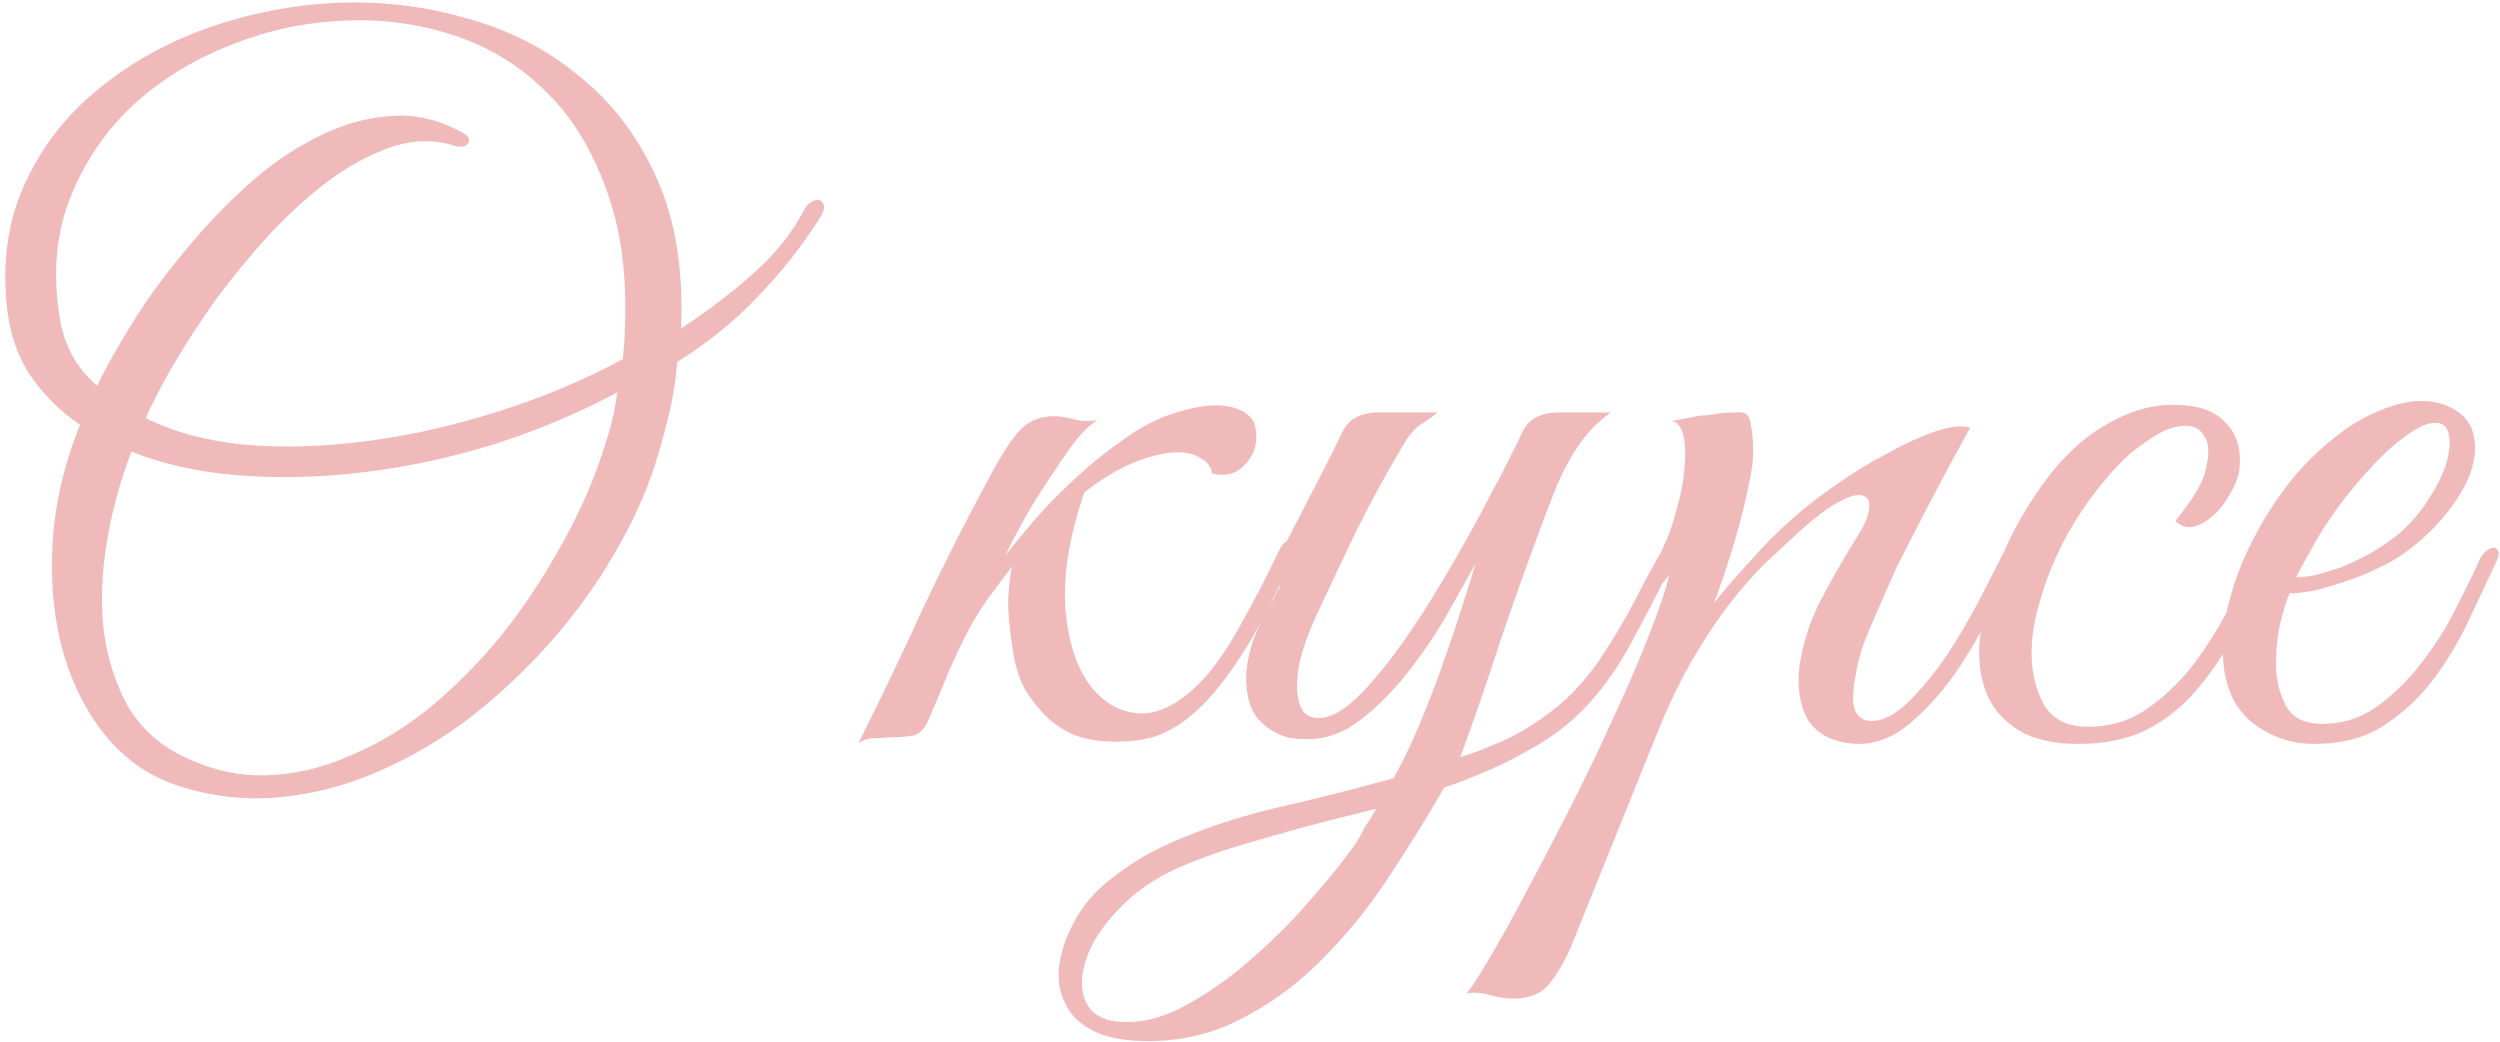 <?xml version="1.0" encoding="UTF-8"?> <svg xmlns="http://www.w3.org/2000/svg" width="578" height="241" viewBox="0 0 578 241" fill="none"> <path d="M189.387 50.65C185.276 57.11 180.505 63.129 175.073 68.708C169.788 74.287 163.622 79.278 156.575 83.683C156.281 87.5 155.694 91.317 154.813 95.134C153.932 98.951 152.831 102.988 151.51 107.246C149.308 114.146 146.078 121.193 141.82 128.387C137.71 135.434 132.865 142.113 127.286 148.426C121.707 154.739 115.541 160.538 108.788 165.824C102.034 170.962 94.914 175.146 87.427 178.376C80.086 181.606 72.452 183.588 64.524 184.322C56.743 185.056 48.962 184.175 41.181 181.679C34.868 179.624 29.436 175.954 24.885 170.668C20.334 165.236 16.957 158.777 14.755 151.289C12.553 143.802 11.672 135.507 12.112 126.405C12.553 117.156 14.681 107.76 18.499 98.217C13.801 94.987 9.91 91.097 6.827 86.545C3.891 81.994 2.129 76.636 1.542 70.469C0.514 59.899 1.982 50.43 5.946 42.061C9.91 33.546 15.562 26.353 22.903 20.48C30.244 14.461 38.685 9.763 48.228 6.386C57.917 3.01 67.827 1.101 77.957 0.661C88.087 0.22 97.997 1.395 107.687 4.184C117.523 6.827 126.185 11.231 133.672 17.397C141.306 23.416 147.326 31.271 151.73 40.96C156.134 50.65 158.043 62.321 157.456 75.975C163.475 72.011 169.054 67.754 174.192 63.202C179.331 58.651 183.295 53.66 186.084 48.227C186.524 47.493 187.038 46.98 187.625 46.686C188.36 46.246 188.947 46.099 189.387 46.246C189.974 46.392 190.341 46.833 190.488 47.567C190.635 48.301 190.268 49.329 189.387 50.65ZM144.022 83.022C145.344 68.487 144.316 56.155 140.939 46.025C137.563 35.748 132.718 27.527 126.405 21.361C120.092 15.048 112.678 10.57 104.163 7.928C95.795 5.285 87.206 4.257 78.398 4.845C69.589 5.285 60.927 7.267 52.412 10.791C44.044 14.167 36.703 18.792 30.39 24.664C24.224 30.537 19.526 37.51 16.296 45.585C13.066 53.66 12.186 62.615 13.654 72.451C14.535 79.352 17.471 84.93 22.462 89.188C24.518 84.93 27.234 80.086 30.61 74.654C33.987 69.222 37.878 63.863 42.282 58.578C46.686 53.146 51.458 48.081 56.596 43.383C61.881 38.538 67.313 34.721 72.892 31.931C78.471 28.995 84.123 27.307 89.849 26.866C95.575 26.279 101.227 27.527 106.806 30.61C108.421 31.491 108.861 32.372 108.127 33.253C107.54 33.987 106.512 34.134 105.044 33.693C100.493 32.225 95.721 32.298 90.73 33.913C85.885 35.528 81.04 38.097 76.195 41.621C71.498 45.145 66.873 49.329 62.322 54.173C57.917 59.018 53.807 64.01 49.99 69.148C46.319 74.287 43.016 79.352 40.08 84.343C37.29 89.188 35.162 93.299 33.694 96.675C40.153 99.905 47.861 101.961 56.816 102.841C65.772 103.575 75.168 103.282 85.004 101.961C94.987 100.639 105.044 98.364 115.174 95.134C125.451 91.904 135.067 87.867 144.022 83.022ZM142.701 90.73C133.599 95.574 123.983 99.612 113.853 102.841C103.723 105.924 93.666 108.053 83.683 109.228C73.847 110.402 64.304 110.622 55.055 109.888C45.806 109.154 37.584 107.319 30.39 104.383C27.748 111.283 25.839 118.33 24.665 125.524C23.49 132.718 23.27 139.544 24.004 146.004C24.885 152.317 26.72 158.043 29.509 163.181C32.446 168.173 36.556 171.99 41.842 174.632C48.301 177.862 54.761 179.404 61.221 179.257C67.827 179.11 74.287 177.642 80.6 174.852C87.06 172.21 93.226 168.54 99.098 163.842C104.971 158.997 110.403 153.565 115.394 147.546C120.386 141.379 124.864 134.773 128.827 127.726C132.938 120.679 136.241 113.559 138.737 106.365C139.618 103.869 140.426 101.3 141.16 98.657C141.894 95.868 142.408 93.225 142.701 90.73ZM232.412 128.387C234.761 125.45 237.33 122.367 240.12 119.137C243.056 115.908 246.139 112.825 249.369 109.888C252.599 106.952 255.902 104.31 259.279 101.961C262.655 99.465 266.032 97.556 269.409 96.235C275.134 94.18 279.685 93.372 283.062 93.812C286.439 94.253 288.714 95.501 289.889 97.556C290.476 99.318 290.623 101.006 290.329 102.621C290.036 104.236 289.375 105.631 288.347 106.805C287.466 107.98 286.292 108.861 284.824 109.448C283.356 109.888 281.814 109.888 280.199 109.448C280.052 107.98 279.172 106.805 277.557 105.924C276.089 104.897 274.033 104.456 271.391 104.603C268.748 104.75 265.592 105.557 261.921 107.026C258.398 108.494 254.654 110.769 250.69 113.852C247.314 123.689 245.845 132.497 246.286 140.278C246.873 147.913 248.708 153.858 251.791 158.116C254.874 162.373 258.765 164.649 263.463 164.943C268.161 165.09 273.006 162.52 277.997 157.235C280.787 154.299 283.649 150.188 286.586 144.903C289.669 139.471 292.752 133.525 295.835 127.065C296.716 125.304 297.596 124.79 298.477 125.524C299.358 126.111 299.432 127.286 298.698 129.047C294.293 139.03 290.109 146.958 286.145 152.831C282.328 158.556 278.584 162.887 274.914 165.824C271.391 168.613 267.941 170.301 264.564 170.889C261.334 171.476 258.104 171.623 254.874 171.329C252.819 171.182 250.69 170.742 248.488 170.008C246.433 169.127 244.451 167.879 242.542 166.264C240.634 164.502 238.872 162.373 237.257 159.878C235.789 157.382 234.761 154.225 234.174 150.408C233.44 145.71 233.073 141.82 233.073 138.737C233.22 135.654 233.513 133.085 233.954 131.029C232.045 133.525 230.063 136.168 228.008 138.957C226.099 141.746 224.411 144.609 222.943 147.546C222.062 149.307 220.961 151.656 219.64 154.592C218.465 157.529 216.703 161.713 214.354 167.145C213.473 168.76 212.446 169.714 211.271 170.008C210.097 170.301 208.335 170.448 205.986 170.448C204.371 170.595 203.05 170.668 202.022 170.668C200.848 170.668 199.673 171.035 198.499 171.769C203.784 161.199 208.775 150.775 213.473 140.499C218.318 130.222 223.457 120.092 228.889 110.109C231.678 104.823 234.1 101.153 236.156 99.098C238.211 97.042 241.001 96.088 244.524 96.235C245.992 96.382 247.46 96.675 248.928 97.116C250.543 97.409 252.158 97.409 253.773 97.116C252.452 97.85 250.91 99.245 249.149 101.3C247.534 103.355 245.772 105.851 243.863 108.787C241.955 111.577 239.973 114.66 237.918 118.036C236.009 121.413 234.174 124.863 232.412 128.387ZM386.284 131.029C382.467 138.663 379.09 145.123 376.154 150.408C373.218 155.547 369.914 160.025 366.244 163.842C362.721 167.512 358.39 170.742 353.251 173.531C348.26 176.467 341.8 179.33 333.872 182.12C330.349 188.286 326.311 194.819 321.76 201.719C317.356 208.619 312.364 214.932 306.785 220.658C301.207 226.53 294.967 231.302 288.067 234.972C281.167 238.789 273.679 240.697 265.605 240.697C260.026 240.697 255.695 239.89 252.612 238.275C249.529 236.66 247.4 234.531 246.226 231.889C244.904 229.246 244.464 226.31 244.904 223.08C245.345 219.997 246.372 216.914 247.987 213.831C250.043 209.72 252.979 206.197 256.796 203.261C260.466 200.324 264.43 197.828 268.688 195.773C276.175 192.25 284.69 189.313 294.233 186.964C303.923 184.762 313.245 182.413 322.201 179.917C324.256 176.247 326.238 172.136 328.146 167.585C330.055 163.034 331.817 158.483 333.432 153.932C335.047 149.381 336.515 145.05 337.836 140.939C339.157 136.828 340.258 133.305 341.139 130.369C339.231 133.745 336.955 137.783 334.313 142.481C331.67 147.032 328.66 151.436 325.284 155.694C322.054 159.804 318.457 163.401 314.493 166.484C310.676 169.42 306.639 170.889 302.381 170.889C301.207 170.889 299.885 170.815 298.417 170.668C297.096 170.375 295.774 169.861 294.453 169.127C293.132 168.393 291.884 167.365 290.709 166.044C289.682 164.722 288.948 163.034 288.507 160.979C288.067 158.63 287.993 156.354 288.287 154.152C288.581 151.95 289.095 149.821 289.829 147.766C290.709 145.564 291.664 143.508 292.691 141.6C293.866 139.544 294.967 137.489 295.995 135.434C295.261 135.434 294.527 135.213 293.793 134.773C293.205 134.332 293.279 133.378 294.013 131.91C294.747 130.736 295.407 129.488 295.995 128.166C296.582 126.845 297.243 125.524 297.977 124.202C300.179 119.945 302.381 115.687 304.583 111.43C306.785 107.172 308.694 103.355 310.309 99.979C311.19 98.217 312.291 97.042 313.612 96.455C315.08 95.721 316.842 95.354 318.897 95.354H332.331C331.303 96.235 329.982 97.189 328.367 98.217C326.899 99.245 325.504 100.933 324.183 103.282C320.365 109.742 316.842 116.201 313.612 122.661C310.529 129.121 307.446 135.654 304.363 142.26C301.72 147.986 300.252 152.757 299.959 156.574C299.665 160.392 300.179 163.108 301.5 164.722C302.968 166.191 305.097 166.411 307.886 165.383C310.676 164.209 313.832 161.566 317.356 157.455C320.439 153.932 323.595 149.748 326.825 144.903C330.055 140.058 333.138 135.067 336.074 129.928C339.157 124.643 342.02 119.431 344.663 114.293C347.452 109.154 349.875 104.383 351.93 99.979C352.811 98.217 353.912 97.042 355.233 96.455C356.701 95.721 358.463 95.354 360.518 95.354H372.41C370.355 96.822 368.52 98.51 366.905 100.419C365.437 102.181 364.042 104.236 362.721 106.585C361.399 108.934 360.151 111.65 358.977 114.733C357.802 117.669 356.554 120.973 355.233 124.643C352.444 132.13 349.581 140.205 346.645 148.867C343.855 157.529 340.846 166.264 337.616 175.073C339.965 174.339 342.534 173.384 345.323 172.21C348.26 171.035 351.122 169.567 353.912 167.806C356.701 166.044 359.417 163.988 362.06 161.639C364.703 159.144 367.125 156.354 369.327 153.271C372.704 148.28 375.567 143.508 377.916 138.957C380.265 134.406 382.026 131.103 383.201 129.047C384.228 127.139 385.256 126.478 386.284 127.065C387.311 127.506 387.311 128.827 386.284 131.029ZM318.237 186.964C314.713 187.845 310.896 188.8 306.785 189.827C302.821 190.855 298.784 191.956 294.673 193.131C290.563 194.305 286.599 195.479 282.782 196.654C278.965 197.975 275.515 199.297 272.431 200.618C266.853 203.114 262.228 206.344 258.558 210.307C254.741 214.271 252.245 218.162 251.07 221.979C249.749 225.943 249.822 229.32 251.291 232.109C252.759 234.898 255.842 236.293 260.54 236.293C265.385 236.293 270.376 234.752 275.515 231.669C280.653 228.732 285.571 225.135 290.269 220.878C295.114 216.62 299.518 212.143 303.482 207.445C307.593 202.747 310.896 198.636 313.392 195.112C314.126 193.938 314.86 192.617 315.594 191.149C316.475 189.827 317.356 188.433 318.237 186.964ZM363.032 219.336C360.83 224.034 358.774 227.191 356.866 228.806C354.811 230.421 351.948 231.081 348.277 230.788C346.809 230.641 345.341 230.347 343.873 229.907C342.258 229.466 340.643 229.393 339.028 229.687C339.909 228.806 341.597 226.237 344.093 221.979C346.589 217.868 349.452 212.73 352.682 206.564C355.912 200.544 359.362 193.938 363.032 186.744C366.702 179.55 370.079 172.503 373.162 165.603C376.392 158.703 379.108 152.39 381.31 146.665C383.659 140.792 385.2 136.168 385.935 132.791C384.76 134.7 383.439 135.947 381.971 136.535C380.503 136.975 380.135 136.388 380.87 134.773C381.457 133.598 382.191 131.984 383.072 129.928C383.953 127.873 384.687 126.184 385.274 124.863C386.302 122.514 387.182 119.798 387.917 116.715C388.797 113.632 389.311 110.696 389.458 107.906C389.752 105.117 389.678 102.768 389.238 100.859C388.797 98.804 387.917 97.63 386.595 97.336C388.21 97.042 389.752 96.749 391.22 96.455C392.394 96.162 393.569 96.015 394.743 96.015C396.065 95.868 396.945 95.721 397.386 95.574C399.001 95.427 400.322 95.354 401.35 95.354C402.377 95.207 403.185 95.354 403.772 95.794C404.359 96.235 404.726 97.189 404.873 98.657C405.167 99.979 405.314 101.961 405.314 104.603C405.314 106.805 404.947 109.448 404.213 112.531C403.625 115.467 402.891 118.55 402.01 121.78C401.13 125.01 400.175 128.166 399.148 131.249C398.12 134.332 397.166 137.048 396.285 139.397C398.487 136.608 401.276 133.378 404.653 129.708C408.03 125.891 411.406 122.514 414.783 119.578C417.426 117.229 420.655 114.733 424.473 112.091C428.436 109.301 432.4 106.879 436.364 104.823C440.328 102.621 443.999 100.933 447.375 99.758C450.899 98.584 453.615 98.29 455.523 98.877C451.119 106.805 447.082 114.366 443.411 121.56C441.796 124.643 440.181 127.799 438.566 131.029C437.098 134.259 435.704 137.416 434.382 140.499C433.061 143.435 431.887 146.224 430.859 148.867C429.978 151.509 429.391 153.785 429.097 155.694C428.216 160.245 428.216 163.254 429.097 164.722C429.978 166.044 431.153 166.704 432.621 166.704C435.41 166.704 438.346 165.163 441.429 162.08C444.512 158.997 447.449 155.4 450.238 151.289C453.027 147.032 455.523 142.774 457.725 138.517C459.928 134.259 461.616 130.956 462.79 128.607C463.671 126.698 464.626 126.038 465.653 126.625C466.828 127.065 466.901 128.387 465.873 130.589C464.259 133.965 462.203 138.003 459.707 142.701C457.358 147.399 454.642 151.95 451.559 156.354C448.476 160.612 445.1 164.282 441.429 167.365C437.759 170.448 433.795 171.99 429.538 171.99C427.629 171.99 425.647 171.623 423.592 170.889C421.536 170.154 419.775 168.833 418.306 166.925C416.985 164.869 416.178 162.227 415.884 158.997C415.59 155.62 416.251 151.363 417.866 146.224C418.747 143.288 420.215 139.985 422.27 136.314C424.326 132.497 426.895 128.093 429.978 123.101C431.299 120.899 432.033 118.991 432.18 117.376C432.327 115.761 431.74 114.807 430.418 114.513C429.244 114.219 427.335 114.807 424.693 116.275C422.05 117.743 418.6 120.459 414.343 124.423C412.434 126.184 410.232 128.24 407.736 130.589C405.387 132.938 402.818 135.874 400.028 139.397C397.386 142.774 394.67 146.811 391.88 151.509C389.091 156.207 386.375 161.713 383.732 168.026L363.032 219.336ZM524.319 130.809C521.676 136.535 519.034 141.893 516.391 146.885C513.748 151.876 510.739 156.281 507.362 160.098C504.132 163.768 500.315 166.704 495.911 168.907C491.653 170.962 486.515 171.99 480.496 171.99C474.77 171.99 470.219 170.962 466.842 168.907C463.465 166.851 461.043 164.209 459.575 160.979C458.107 157.602 457.446 153.785 457.593 149.527C457.887 145.27 458.694 140.866 460.015 136.314C461.483 131.763 463.319 127.286 465.521 122.881C467.87 118.477 470.366 114.513 473.008 110.989C477.119 105.411 481.743 101.153 486.882 98.217C492.02 95.134 497.232 93.592 502.517 93.592C508.096 93.592 512.133 94.987 514.629 97.776C517.272 100.566 518.299 104.236 517.712 108.787C517.419 110.549 516.685 112.384 515.51 114.293C514.482 116.201 513.234 117.816 511.766 119.137C510.298 120.459 508.757 121.34 507.142 121.78C505.527 122.074 504.132 121.633 502.958 120.459C504.132 118.991 505.38 117.302 506.701 115.394C508.169 113.338 509.197 111.283 509.784 109.228C510.812 105.411 510.812 102.695 509.784 101.08C508.904 99.318 507.435 98.437 505.38 98.437C503.325 98.437 501.269 99.024 499.214 100.199C497.159 101.373 495.03 102.841 492.828 104.603C490.772 106.365 488.79 108.42 486.882 110.769C484.973 112.971 483.285 115.174 481.817 117.376C480.789 118.844 479.541 120.826 478.073 123.322C476.752 125.817 475.431 128.607 474.109 131.69C472.935 134.626 471.907 137.783 471.026 141.159C470.145 144.536 469.705 147.839 469.705 151.069C469.705 155.473 470.659 159.437 472.568 162.961C474.623 166.337 478 168.026 482.698 168.026C487.542 168.026 491.8 166.851 495.47 164.502C499.287 162.006 502.737 158.923 505.821 155.253C508.904 151.436 511.693 147.252 514.189 142.701C516.685 138.15 519.034 133.672 521.236 129.267C522.263 127.212 523.291 126.405 524.319 126.845C525.346 127.286 525.346 128.607 524.319 130.809ZM577.119 129.928C575.064 134.332 572.862 139.03 570.513 144.022C568.164 148.867 565.374 153.418 562.145 157.676C558.915 161.786 555.098 165.236 550.693 168.026C546.436 170.668 541.224 171.99 535.058 171.99C529.479 171.99 524.561 170.228 520.303 166.704C516.193 163.181 514.064 157.896 513.917 150.849C513.917 147.619 514.284 144.169 515.018 140.499C515.899 136.828 517.073 133.231 518.541 129.708C520.156 126.038 521.992 122.514 524.047 119.137C526.102 115.761 528.378 112.604 530.874 109.668C533.663 106.438 536.746 103.502 540.123 100.859C543.499 98.217 546.876 96.235 550.253 94.914C553.629 93.445 556.859 92.711 559.942 92.711C563.172 92.711 566.035 93.592 568.531 95.354C570.586 96.969 571.761 99.024 572.054 101.52C572.495 104.016 572.128 106.805 570.953 109.888C569.779 112.825 567.944 115.834 565.448 118.917C562.952 122 559.942 124.863 556.419 127.506C554.657 128.827 552.528 130.075 550.033 131.249C547.684 132.424 545.188 133.452 542.545 134.332C539.903 135.213 537.407 135.947 535.058 136.535C532.709 136.975 530.8 137.195 529.332 137.195C528.451 139.251 527.644 141.967 526.91 145.343C526.323 148.72 526.102 152.023 526.249 155.253C526.543 158.483 527.424 161.346 528.892 163.842C530.507 166.191 533.149 167.365 536.82 167.365C541.664 167.365 545.995 165.97 549.812 163.181C553.776 160.245 557.226 156.795 560.163 152.831C563.246 148.867 565.815 144.756 567.87 140.499C570.072 136.241 571.834 132.644 573.155 129.708C573.596 128.68 574.11 127.946 574.697 127.506C575.431 126.919 576.018 126.625 576.459 126.625C577.046 126.625 577.413 126.919 577.56 127.506C577.853 127.946 577.707 128.754 577.119 129.928ZM554.217 123.762C557.153 121.266 559.575 118.477 561.484 115.394C563.539 112.311 564.934 109.448 565.668 106.805C566.402 104.163 566.549 101.961 566.108 100.199C565.668 98.437 564.567 97.63 562.805 97.776C561.043 97.776 558.621 98.951 555.538 101.3C552.455 103.502 548.638 107.319 544.087 112.751C541.15 116.275 538.434 120.092 535.939 124.202C533.59 128.313 531.901 131.396 530.874 133.452C531.901 133.452 533.296 133.305 535.058 133.011C536.82 132.571 538.801 131.984 541.004 131.249C543.206 130.369 545.408 129.341 547.61 128.166C549.959 126.845 552.161 125.377 554.217 123.762Z" fill="#F0BABB"></path> </svg> 